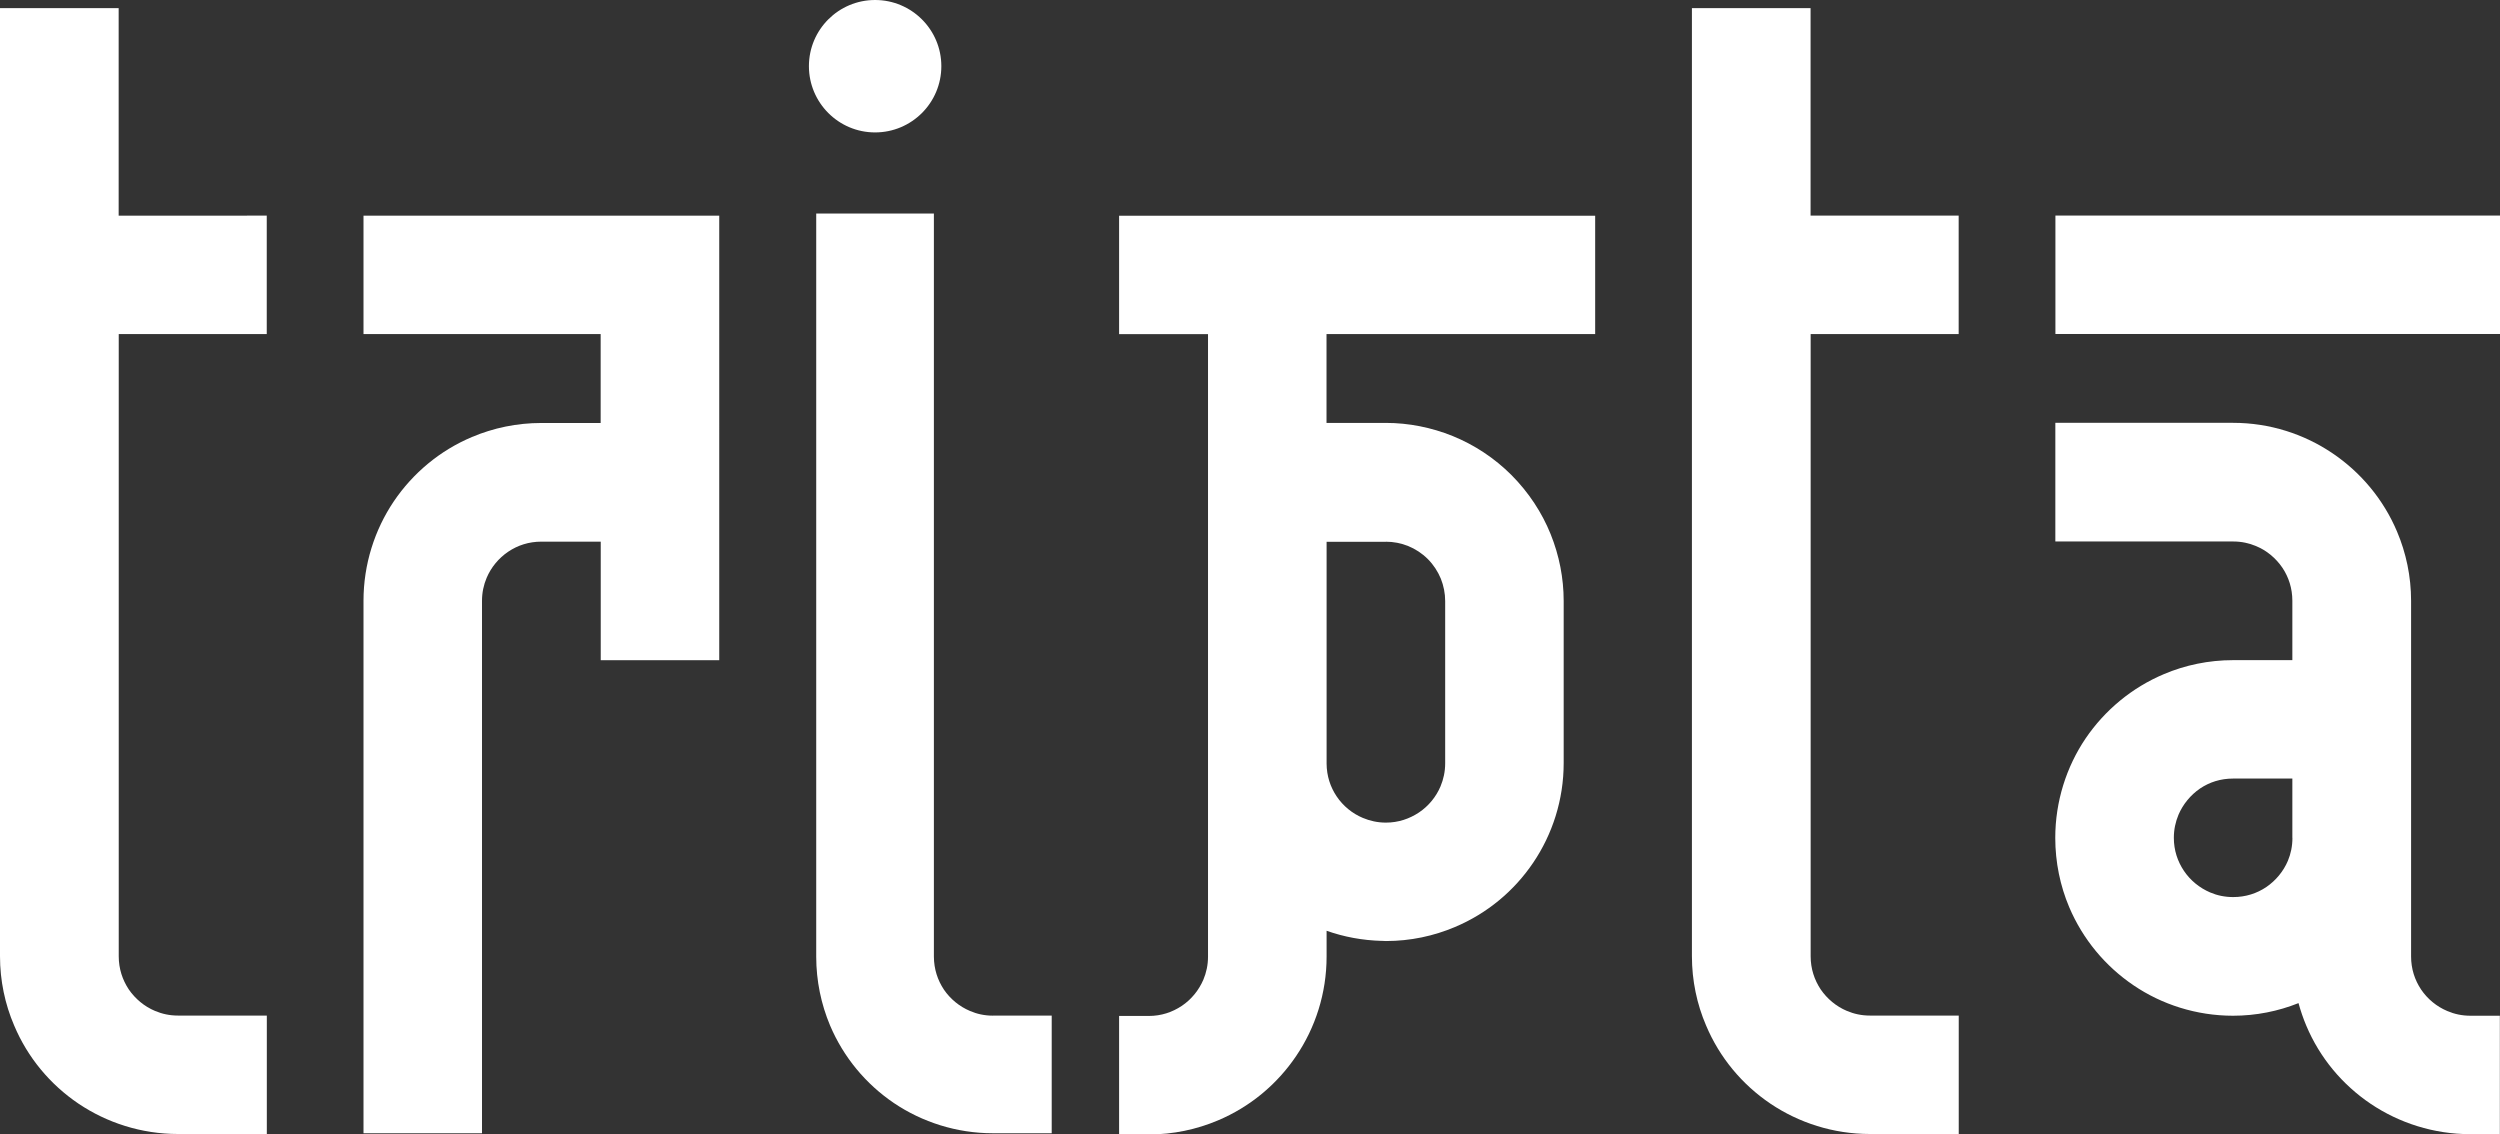 <?xml version="1.0" encoding="UTF-8"?><svg id="Layer_2" xmlns="http://www.w3.org/2000/svg" viewBox="0 0 328.68 149.15"><rect x="0" y="0" width="328.68" height="149.15" fill="#333333" stroke="none"/><defs><style>.cls-1{fill:#fff;stroke-width:0px;}</style></defs><g id="Layer_1-2"><rect class="cls-1" x="270.23" y="28.34" width="58.45" height="15.57"/><path class="cls-1" d="m328.68,133.54h-3.89c-1.1,0-2.11-.22-3.04-.62-1.39-.58-2.6-1.58-3.44-2.82-.84-1.26-1.32-2.72-1.32-4.36v-46.76c0-3.2-.66-6.3-1.85-9.1-1.78-4.21-4.74-7.76-8.47-10.28-3.73-2.53-8.26-4.01-13.07-4.01h-23.38v15.6h23.38c1.1,0,2.1.22,3.02.61,1.4.58,2.6,1.59,3.45,2.84.83,1.24,1.31,2.71,1.31,4.35v7.8h-7.79c-3.2,0-6.3.65-9.1,1.84-4.2,1.77-7.76,4.73-10.29,8.45-2.52,3.73-3.99,8.27-3.99,13.08,0,3.2.65,6.31,1.83,9.1,1.79,4.22,4.74,7.76,8.46,10.28,3.71,2.52,8.27,4,13.08,4,3.02,0,5.94-.59,8.61-1.66.28,1.02.62,2.01,1.02,2.96,1.77,4.21,4.73,7.76,8.47,10.28,3.73,2.51,8.27,3.99,13.09,3.99h3.89v-15.58Zm-27.29-23.39c0,1.1-.21,2.1-.6,3.03-.59,1.39-1.59,2.59-2.83,3.44-1.25.84-2.72,1.32-4.36,1.32-1.09,0-2.1-.21-3.03-.61-1.38-.59-2.59-1.57-3.44-2.83-.84-1.25-1.33-2.71-1.33-4.35,0-1.1.22-2.09.61-3.03.59-1.38,1.58-2.59,2.83-3.45,1.25-.84,2.71-1.31,4.35-1.31h7.79v7.79Z"/><path class="cls-1" d="m35.07,43.92v-15.57H15.6V1.07H0v27.28h0v15.56h0v81.81c0,3.2.66,6.31,1.86,9.1,1.77,4.21,4.73,7.76,8.46,10.28,3.73,2.51,8.26,3.99,13.08,3.99h11.68v-15.57h-11.68c-1.1,0-2.1-.22-3.04-.62-1.38-.58-2.58-1.58-3.43-2.82-.83-1.25-1.32-2.72-1.32-4.36V43.92h19.47Z"/><path class="cls-1" d="m257.51,43.92v-15.57h-19.47V1.07h-15.6v27.28h0v15.56h0v81.81c0,3.2.66,6.31,1.86,9.1,1.77,4.21,4.73,7.76,8.46,10.28,3.73,2.51,8.26,3.99,13.08,3.99h11.68v-15.57h-11.68c-1.1,0-2.1-.22-3.04-.62-1.38-.58-2.58-1.58-3.43-2.82-.83-1.25-1.32-2.72-1.32-4.36V43.92h19.47Z"/><path class="cls-1" d="m47.79,28.35v15.57h31.18v11.69h-7.8c-3.21,0-6.3.65-9.11,1.84-4.21,1.77-7.77,4.74-10.29,8.47-2.51,3.73-3.98,8.26-3.98,13.08v69.99h15.58v-69.99c0-1.1.22-2.11.61-3.03.59-1.39,1.58-2.59,2.84-3.44,1.25-.84,2.71-1.32,4.36-1.32h7.8v15.59h15.58V28.35h-46.76Z"/><path class="cls-1" d="m209.72,43.93v-15.57h-62.59v15.57h11.69v81.84c0,1.09-.22,2.1-.61,3.03-.59,1.38-1.58,2.6-2.83,3.44-1.26.84-2.71,1.33-4.35,1.33h-3.9v15.58h3.9c3.21,0,6.29-.66,9.1-1.85,4.2-1.77,7.75-4.72,10.27-8.45,2.53-3.73,4.01-8.26,4.01-13.08h0v-3.4c2.29.81,4.71,1.26,7.24,1.33,0,0-.08,0-.12-.01.22.02.45.03.68.03-.07,0-.15-.01-.21-.01.07,0,.14.01.21.01h.01c3.2,0,6.28-.66,9.08-1.85,4.22-1.78,7.76-4.73,10.28-8.46,2.52-3.73,4-8.26,4-13.08v-21.33c0-2.98-.58-5.97-1.72-8.79-1.14-2.82-2.87-5.46-5.13-7.74-2.27-2.27-4.91-3.99-7.73-5.14-2.82-1.14-5.81-1.73-8.8-1.73h-7.8v-11.68h35.31Zm-27.51,27.29c.99,0,2,.19,2.93.57.93.38,1.8.94,2.58,1.71.78.79,1.32,1.65,1.71,2.58.37.93.57,1.93.57,2.94v21.33c0,1.09-.22,2.09-.61,3.03-.58,1.38-1.58,2.6-2.84,3.44-1.25.83-2.71,1.33-4.34,1.33-.26,0-.51,0-.76.02.24-.02.48-.02.76-.02-1.1,0-2.11-.23-3.04-.62-1.39-.58-2.6-1.58-3.44-2.83-.83-1.24-1.31-2.69-1.32-4.31v-29.16h7.8Z"/><path class="cls-1" d="m106.35,8.7c0-4.81,3.9-8.7,8.7-8.7s8.71,3.89,8.71,8.7-3.9,8.71-8.71,8.71-8.7-3.91-8.7-8.71Zm24.18,124.83c-1.09,0-2.09-.22-3.01-.62-1.38-.58-2.58-1.57-3.42-2.8-.83-1.25-1.31-2.7-1.32-4.33V28.07h-15.47v97.71c0,3.17.65,6.26,1.82,9.04,1.77,4.18,4.71,7.71,8.41,10.21,3.7,2.49,8.21,3.96,12.99,3.96h7.74v-15.47h-7.74Z"/></g></svg>